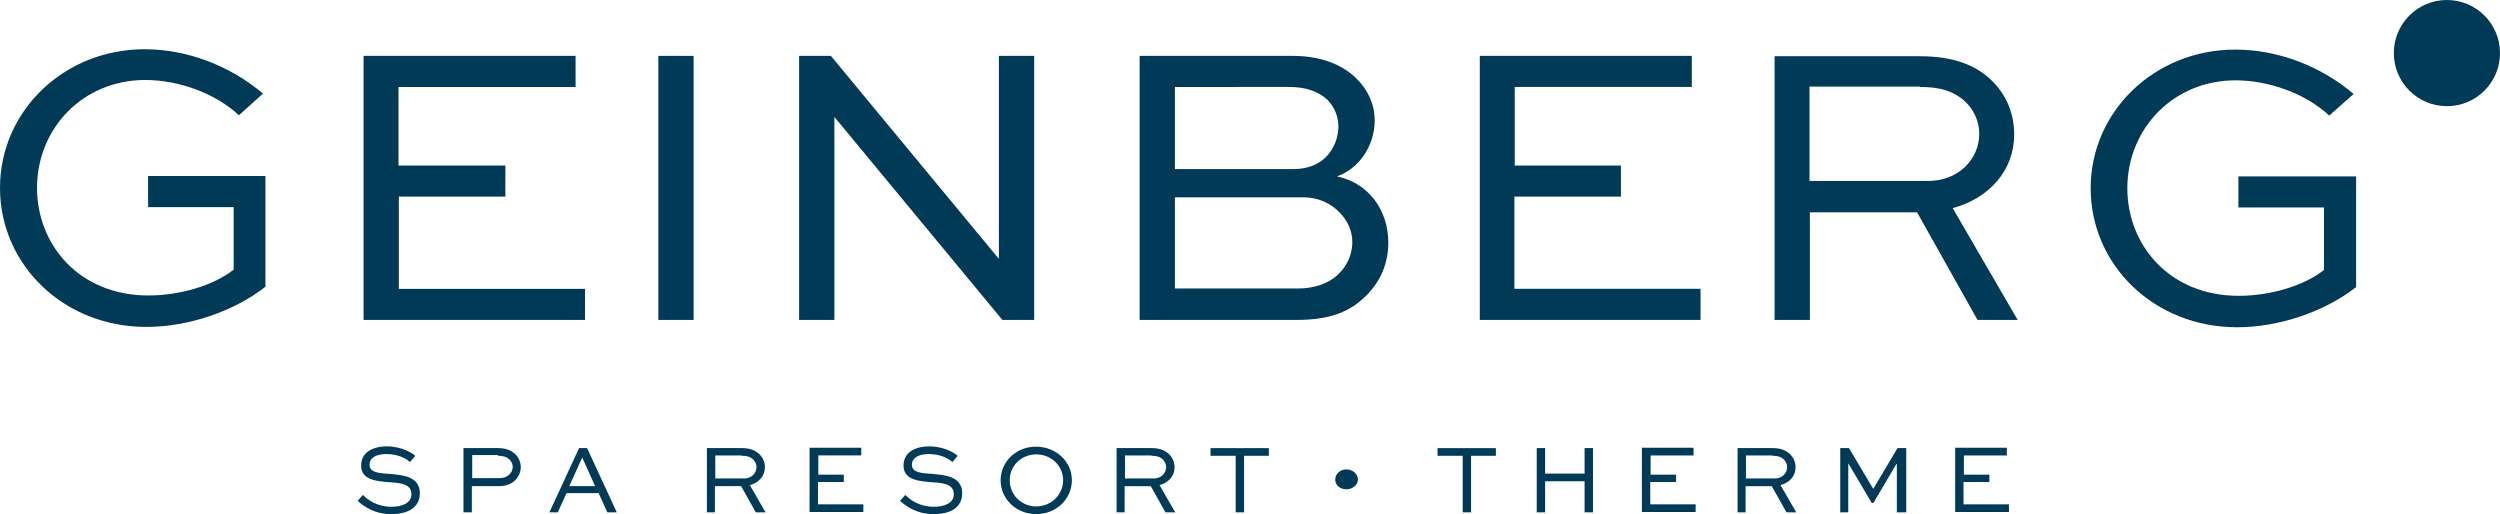 <svg viewBox="0 0 715.8 147.2" xmlns="http://www.w3.org/2000/svg"><g fill="#003a57"><path d="m700.6 0c-8.4 0-15.2 6.8-15.2 15.2s6.8 15.2 15.2 15.2 15.2-6.8 15.2-15.2-6.8-15.2-15.2-15.2"/><path d="m75.3 26.8c-9.7-8.2-22-12.7-33.9-12.7-23.1 0-41.4 17.7-41.4 39.7s18.2 39.8 41.9 39.8c12 0 25-4.4 34.1-11.5v-31.7h-33.6v8.9h24.5v17.9c-5.8 4.6-15.5 7.4-24.4 7.4-19.9 0-31.9-14.6-31.9-30.8 0-17 13.1-30.9 31-30.9 9.5 0 20.1 3.8 26.8 10.1zm69.3 20.6h-30.5v-22.5h50.7v-8.9h-60.7v75.6h63.4v-8.9h-53.3v-26.4h30.5v-8.9zm54-31.4h-10.1v75.6h10.1zm87.4 0v58h-.1l-48-58h-9.1v75.6h10.1v-58h.1l48 58h9.1v-75.6zm85.3 75.6c10.1 0 15.4-2.7 19.4-6.5 4.9-4.6 6.8-10.2 6.8-15.6 0-9.3-5.6-17.1-14.7-19 6.2-2.1 10.8-8.7 10.8-16 0-4.6-1.9-8.7-5.1-11.9-3.9-3.9-9.9-6.6-18.4-6.6h-43.8v75.6zm1.9-35.1c4.2 0 7.9 1.7 10.4 4.4 2.2 2.2 3.6 5.2 3.6 8.4 0 3.4-1.4 6.7-3.9 9.1-2.9 2.9-7.2 4.2-11.6 4.2h-35.3v-26.1zm-4.1-31.6c4.7 0 8.3 1.2 11 3.7 2 2.1 3.1 4.7 3.1 7.7 0 3.2-1.3 6.4-3.6 8.7s-5.6 3.4-9.1 3.4h-34.1v-23.5zm95.1 22.5h-30.5v-22.5h50.7v-8.9h-60.7v75.6h63.2v-8.9h-53.3v-26.4h30.5v-8.9zm54 44.2v-30.8h30.7l17.3 30.8h11.5l-18.6-32c10.6-2.9 17.6-10.9 17.6-21.1 0-5.8-2.1-10.9-5.8-14.8-4.7-5-11.5-7.6-21.2-7.6h-41.6v75.5zm31.5-66.7c5.2 0 9.7.9 13.4 4.6 2.2 2.3 3.6 5.4 3.6 8.8 0 7.4-6.1 13.5-14.5 13.5h-34.1v-27h31.6z"/><path d="m673.9 26.9c-9.7-8.2-22-12.7-33.9-12.7-23.1 0-41.4 17.7-41.4 39.7s18.2 39.8 41.9 39.8c12 0 25-4.4 34.1-11.5v-31.7h-33.7v8.9h24.5v17.9c-5.8 4.6-15.5 7.4-24.4 7.4-19.9 0-31.9-14.6-31.9-30.8 0-17 13.1-30.9 31-30.9 9.5 0 20.1 3.8 26.8 10.1z"/><path d="m569.7 135.9h-7.4v-5.5h12.3v-2.2h-14.8v18.4h15.4v-2.2h-13v-6.4h7.4v-2.1zm-23.9 10.8v-18.4h-2.5l-6.9 11.6h-.1l-6.9-11.6h-2.5v18.4h2.3v-13.9h.1l6.6 11.2h.5l6.6-11.2h.1v13.9zm-38.3-16.2c1.3 0 2.4.2 3.3 1.1.5.6.9 1.3.9 2.1 0 1.8-1.5 3.3-3.5 3.3h-8.3v-6.6h7.6zm-7.7 16.2v-7.5h7.5l4.2 7.5h2.8l-4.5-7.8c2.6-.7 4.3-2.6 4.3-5.1 0-1.4-.5-2.6-1.4-3.6-1.2-1.2-2.8-1.9-5.1-1.9h-10.1v18.4zm-19.8-10.8h-7.4v-5.5h12.3v-2.2h-14.8v18.4h15.4v-2.2h-13v-6.4h7.4v-2.1zm-37.6 10.8v-8.9h11.3v8.9h2.4v-18.4h-2.4v7.3h-11.3v-7.3h-2.4v18.4zm-30.7-16.2h7.1v16.2h2.4v-16.2h7.1v-2.2h-16.7v2.2zm-29.4 6.8c0 1.6 1.4 2.8 3.2 2.8s3.3-1.3 3.3-2.8c0-1.6-1.5-2.9-3.3-2.9s-3.2 1.3-3.2 2.9m-35.6-6.8h7.1v16.2h2.4v-16.2h7.1v-2.2h-16.7v2.2zm-17 0c1.3 0 2.4.2 3.3 1.1.5.6.9 1.3.9 2.1 0 1.8-1.5 3.3-3.5 3.3h-8.3v-6.6h7.6zm-7.7 16.2v-7.5h7.5l4.2 7.5h2.8l-4.5-7.8c2.6-.7 4.3-2.6 4.3-5.1 0-1.4-.5-2.6-1.4-3.6-1.2-1.2-2.8-1.9-5.1-1.9h-10.1v18.4zm-32.9-9.2c0-4.1 3.3-7.4 7.6-7.4s7.7 3.3 7.7 7.4-3.4 7.5-7.7 7.5-7.6-3.4-7.6-7.5m-2.6 0c0 5.4 4.5 9.7 10.2 9.7s10.2-4.3 10.2-9.7-4.6-9.6-10.2-9.6c-5.7-.1-10.2 4.3-10.2 9.6m-12.3-7c-1.4-1.2-4.4-2.7-8.2-2.7-3.3 0-7.3 1.3-7.3 5.5s4.5 4.5 8.5 4.8c3.1.2 5.9.6 5.9 3.4 0 2.5-2.6 3.6-5.7 3.6-4.1 0-6.7-1.9-8.2-3.4l-1.5 1.7c2 1.8 5 3.8 9.6 3.8s8.2-1.7 8.2-6c0-4.9-5.2-5.2-8.4-5.5-3-.2-6-.3-6-2.6s2.4-3.1 4.8-3.1c3.4 0 5.7 1.3 6.8 2.3zm-32.5 5.4h-7.4v-5.5h12.3v-2.2h-14.8v18.4h15.4v-2.2h-13v-6.4h7.4v-2.1zm-29.3-5.4c1.3 0 2.4.2 3.3 1.1.5.6.9 1.3.9 2.1 0 1.8-1.5 3.3-3.5 3.3h-8.3v-6.6h7.6zm-7.7 16.2v-7.5h7.5l4.2 7.5h2.8l-4.5-7.8c2.6-.7 4.3-2.6 4.3-5.1 0-1.4-.5-2.6-1.4-3.6-1.2-1.2-2.8-1.9-5.1-1.9h-10.1v18.4zm-38.1-15.5h.2l3.6 8h-7.4zm-6.9 15.5 2.5-5.5h9.2l2.5 5.5h2.7l-8.5-18.4h-2.3l-8.5 18.4zm-17.1-16.2c1.2 0 2.4.2 3.3 1.1.6.6.9 1.3.9 2.1s-.4 1.7-1 2.2c-1 .9-2.1 1-3.1 1h-7.5v-6.6h7.4zm-7.5 16.2v-7.5h7.5c2.3 0 3.8-.6 4.9-1.7 1-1 1.6-2.3 1.6-3.8 0-1.3-.5-2.5-1.4-3.5-1.2-1.2-2.8-1.9-5.1-1.9h-9.9v18.4zm-16.2-16.2c-1.4-1.2-4.4-2.7-8.2-2.7-3.3 0-7.3 1.3-7.3 5.5s4.5 4.5 8.5 4.8c3.1.2 5.9.6 5.9 3.4 0 2.5-2.6 3.6-5.7 3.6-4.1 0-6.7-1.9-8.2-3.4l-1.5 1.7c2 1.8 5 3.8 9.6 3.8s8.2-1.7 8.2-6c0-4.9-5.2-5.2-8.4-5.5-3-.2-6-.3-6-2.6s2.4-3.1 4.8-3.1c3.4 0 5.7 1.3 6.8 2.3z"/></g></svg>